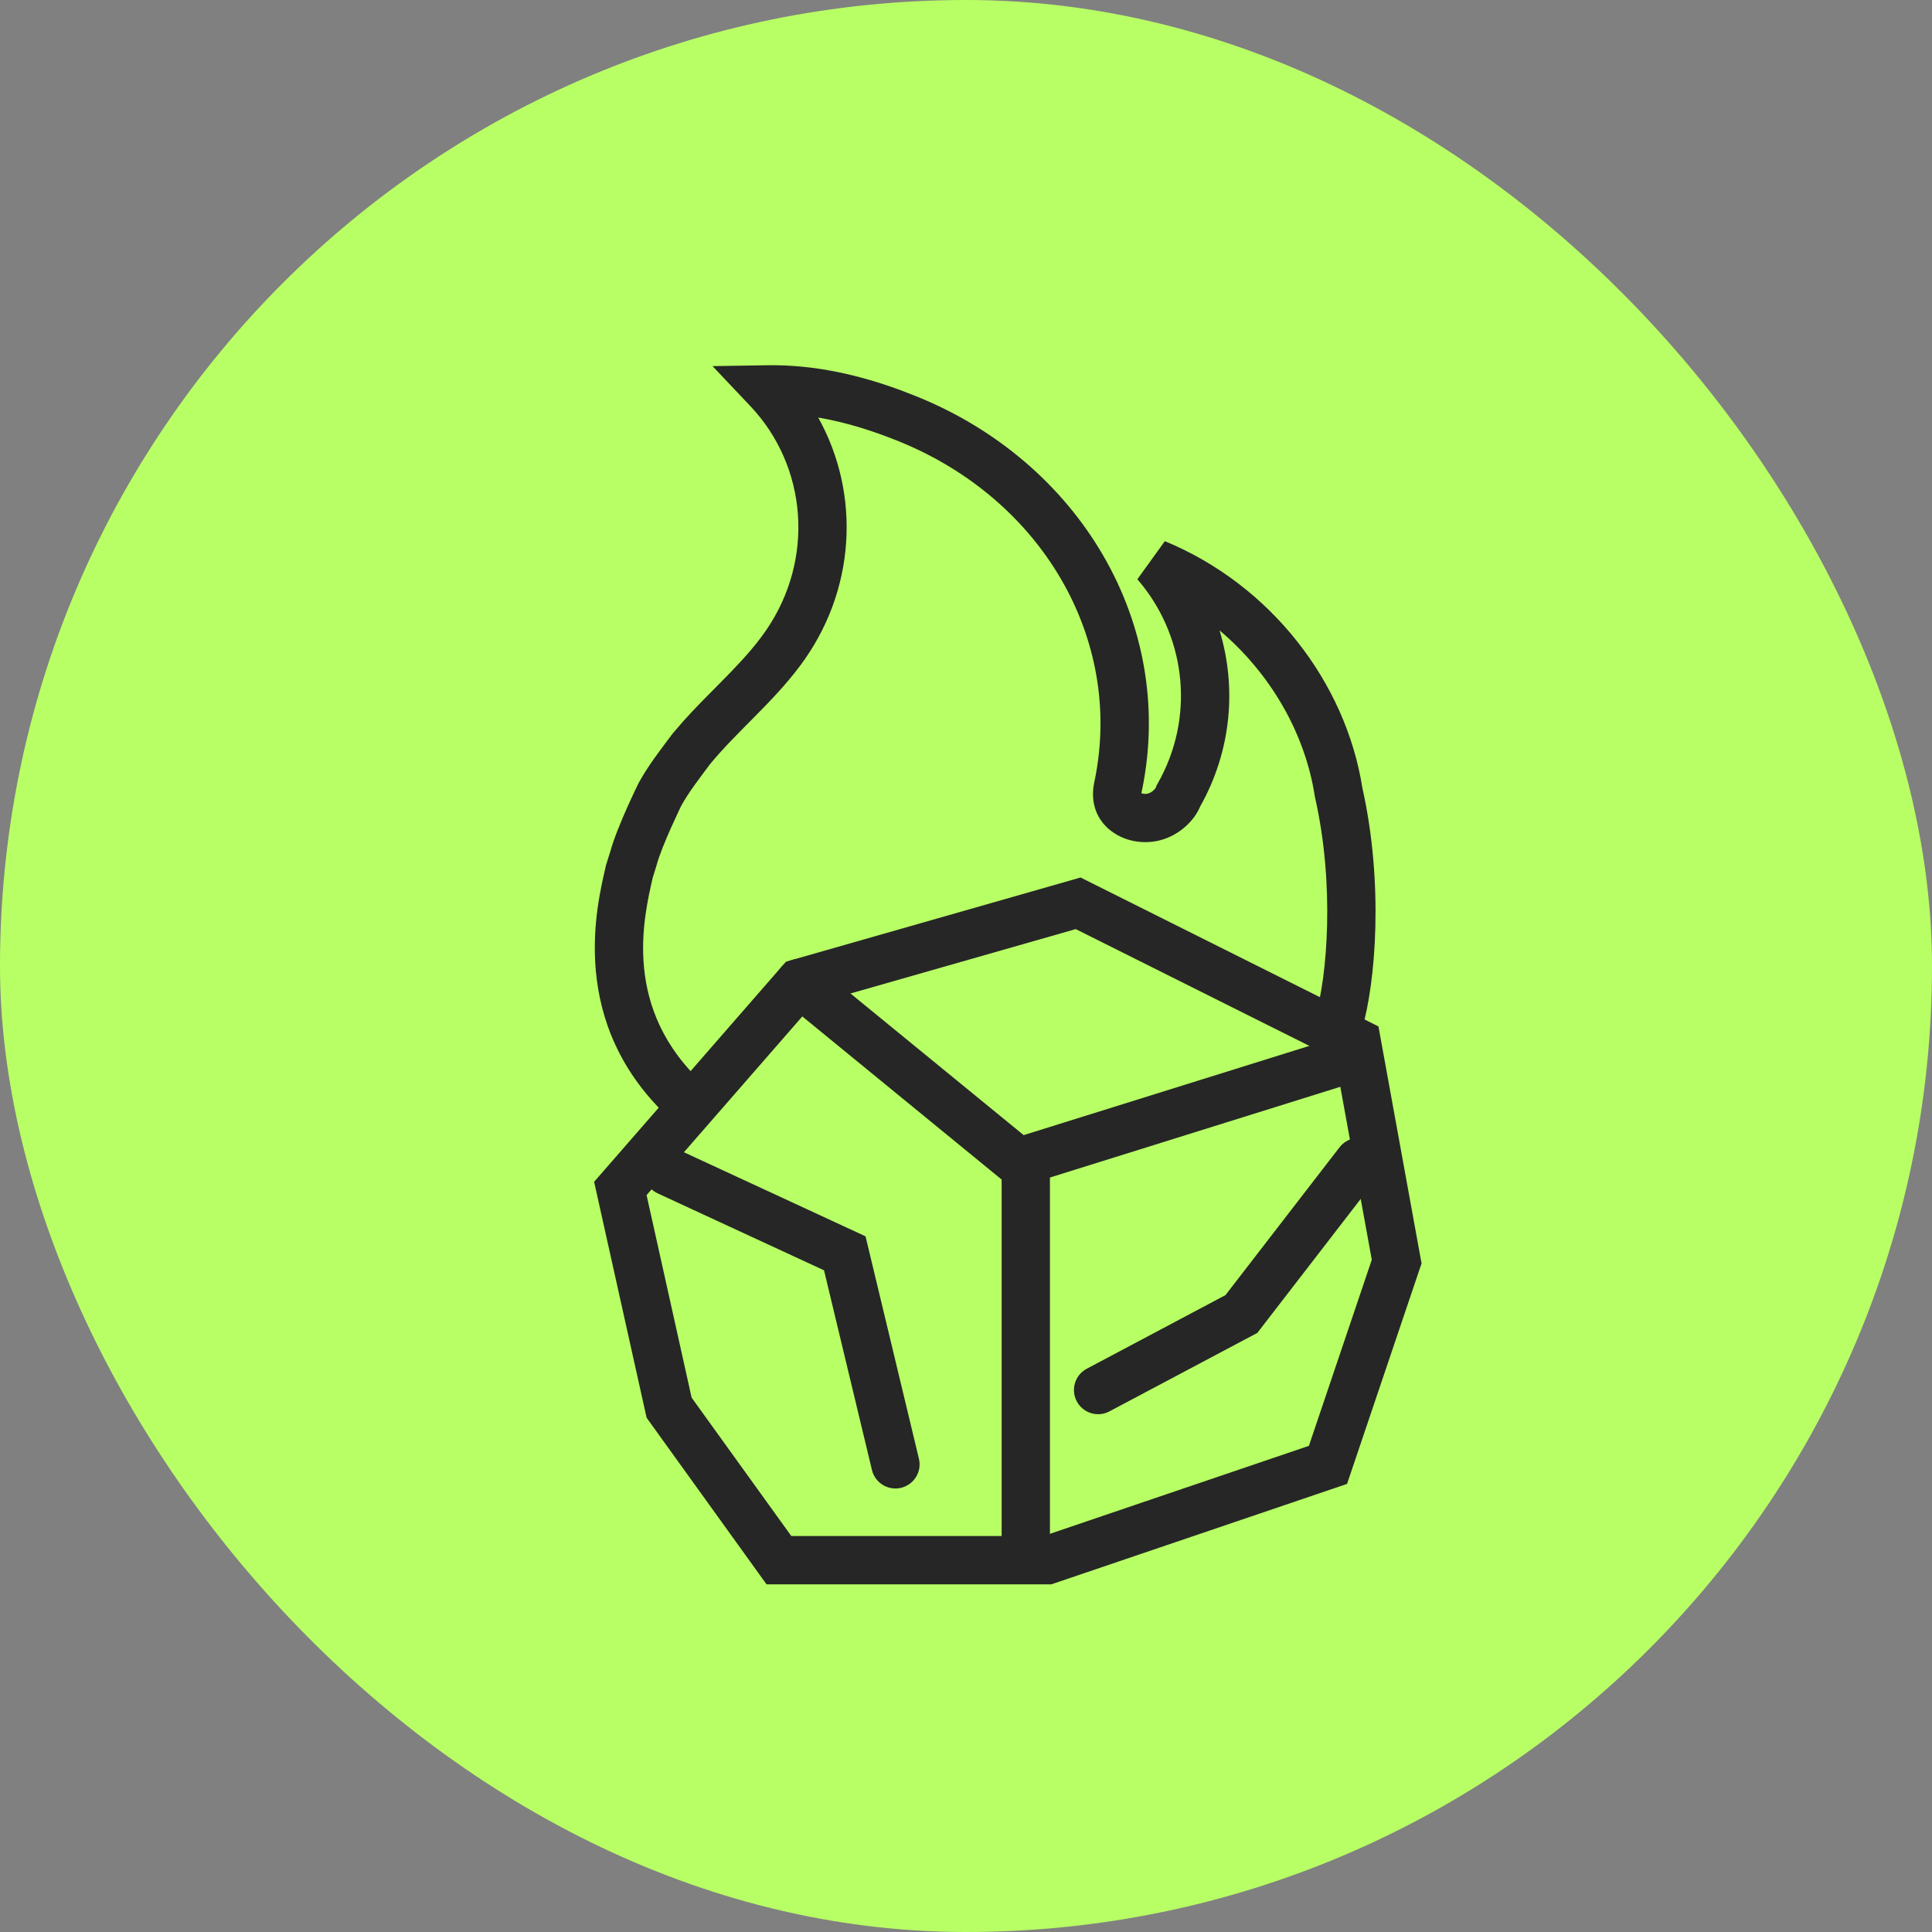 <svg xmlns="http://www.w3.org/2000/svg" width="60" height="60" viewBox="0 0 60 60" fill="none"><rect x="0" y="0" width="60" height="60" fill="#808080" stroke="none"/><rect width="60" height="60" rx="30" fill="#B8FF65"></rect><g clip-path="url(#clip0_18317_8157)"><path d="M23.3 12.609C25.067 14.475 25.314 17.36 23.789 19.579L23.636 19.792L23.635 19.793C23.26 20.294 22.82 20.749 22.34 21.234C21.988 21.589 21.61 21.965 21.247 22.368L20.889 22.78L20.877 22.796L20.865 22.813C20.595 23.178 20.248 23.618 19.963 24.091L19.845 24.296L19.829 24.325L19.826 24.33C19.825 24.332 19.824 24.337 19.821 24.342C19.816 24.352 19.808 24.368 19.799 24.387C19.78 24.425 19.754 24.48 19.721 24.549C19.657 24.685 19.568 24.875 19.473 25.088C19.294 25.49 19.071 26.023 18.956 26.435L18.83 26.838L18.821 26.867L18.814 26.895C18.545 28.082 17.58 31.802 20.856 34.789L21.866 33.681C19.303 31.344 19.989 28.495 20.271 27.258L20.387 26.882L20.395 26.854C20.473 26.564 20.659 26.112 20.843 25.699C20.932 25.5 21.015 25.321 21.076 25.192C21.106 25.128 21.131 25.077 21.148 25.041C21.154 25.03 21.159 25.021 21.163 25.013C21.398 24.587 21.706 24.197 22.052 23.73C22.462 23.234 22.918 22.782 23.405 22.29C23.885 21.805 24.391 21.284 24.835 20.693C26.593 18.358 26.733 15.336 25.41 12.967C26.285 13.116 27.125 13.386 27.917 13.707C32.367 15.511 34.879 19.841 34.004 24.197L33.976 24.331C33.947 24.493 33.92 24.731 33.981 25C34.136 25.686 34.757 26.066 35.32 26.136L35.319 26.138C35.325 26.139 35.331 26.138 35.336 26.139L35.34 26.14L35.34 26.139C36.017 26.225 36.61 25.929 36.995 25.488C37.111 25.356 37.206 25.205 37.275 25.041C38.246 23.312 38.411 21.346 37.874 19.577C39.465 20.919 40.533 22.785 40.832 24.726L40.837 24.752L40.842 24.776C41.459 27.507 41.213 30.344 40.855 31.548L42.293 31.977C42.729 30.511 42.972 27.422 42.309 24.466C41.794 21.197 39.472 18.167 36.175 16.806L35.322 17.989C36.783 19.677 37.115 22.103 36.055 24.144L35.949 24.34L35.917 24.396L35.895 24.457C35.892 24.465 35.884 24.48 35.868 24.498L35.867 24.501C35.753 24.63 35.631 24.666 35.525 24.652L35.515 24.651L35.506 24.649C35.487 24.647 35.47 24.642 35.455 24.637C35.452 24.636 35.45 24.633 35.448 24.632C35.449 24.624 35.45 24.614 35.452 24.602C35.457 24.577 35.463 24.55 35.471 24.511L35.474 24.502C36.512 19.355 33.522 14.36 28.48 12.317L27.963 12.116C26.731 11.663 25.332 11.32 23.833 11.343L22.128 11.37L23.3 12.609Z" fill="#262626"></path><path d="M33.819 27.382L42.474 31.709L42.809 31.877L44.113 39.046L44.148 39.238L44.085 39.421L41.834 46.084L32.768 49.163L32.651 49.203H23.806L23.582 48.892L20.082 44.031L20.048 43.88L18.451 36.702L24.263 30.033L24.41 29.866L24.623 29.805L33.278 27.332L33.558 27.251L33.819 27.382ZM25.248 31.186L20.08 37.115L21.479 43.405L24.575 47.703H32.404L40.649 44.902L42.602 39.123L41.467 32.883L33.408 28.854L25.248 31.186Z" fill="#262626"></path><path d="M24.249 30.051C24.511 29.731 24.983 29.683 25.303 29.946L31.791 35.252L41.297 32.283C41.692 32.159 42.112 32.38 42.236 32.775C42.36 33.17 42.139 33.591 41.744 33.714L31.852 36.805L31.466 36.926L24.354 31.106C24.034 30.844 23.986 30.372 24.249 30.051Z" fill="#262626"></path><path d="M31.107 48.333L31.107 36.09C31.107 35.675 31.442 35.34 31.857 35.34C32.271 35.34 32.607 35.675 32.607 36.09L32.607 48.333C32.607 48.747 32.271 49.083 31.857 49.083C31.442 49.083 31.107 48.747 31.107 48.333Z" fill="#262626"></path><path d="M20.049 36.059C20.212 35.707 20.614 35.542 20.974 35.666L21.045 35.694L26.88 38.395L28.538 45.302C28.635 45.704 28.386 46.109 27.983 46.206C27.581 46.302 27.176 46.055 27.079 45.652L25.591 39.451L20.414 37.056L20.347 37.019C20.02 36.826 19.886 36.412 20.049 36.059Z" fill="#262626"></path><path d="M41.599 35.632C41.852 35.304 42.323 35.243 42.651 35.496C42.979 35.749 43.04 36.22 42.787 36.548L39.146 41.267L39.047 41.395L34.454 43.832C34.088 44.026 33.634 43.886 33.44 43.52C33.246 43.154 33.385 42.701 33.751 42.507L38.058 40.221L41.599 35.632Z" fill="#262626"></path></g><defs><clipPath id="clip0_18317_8157"><rect width="40" height="40" fill="white" transform="translate(10 10)"></rect></clipPath></defs></svg>